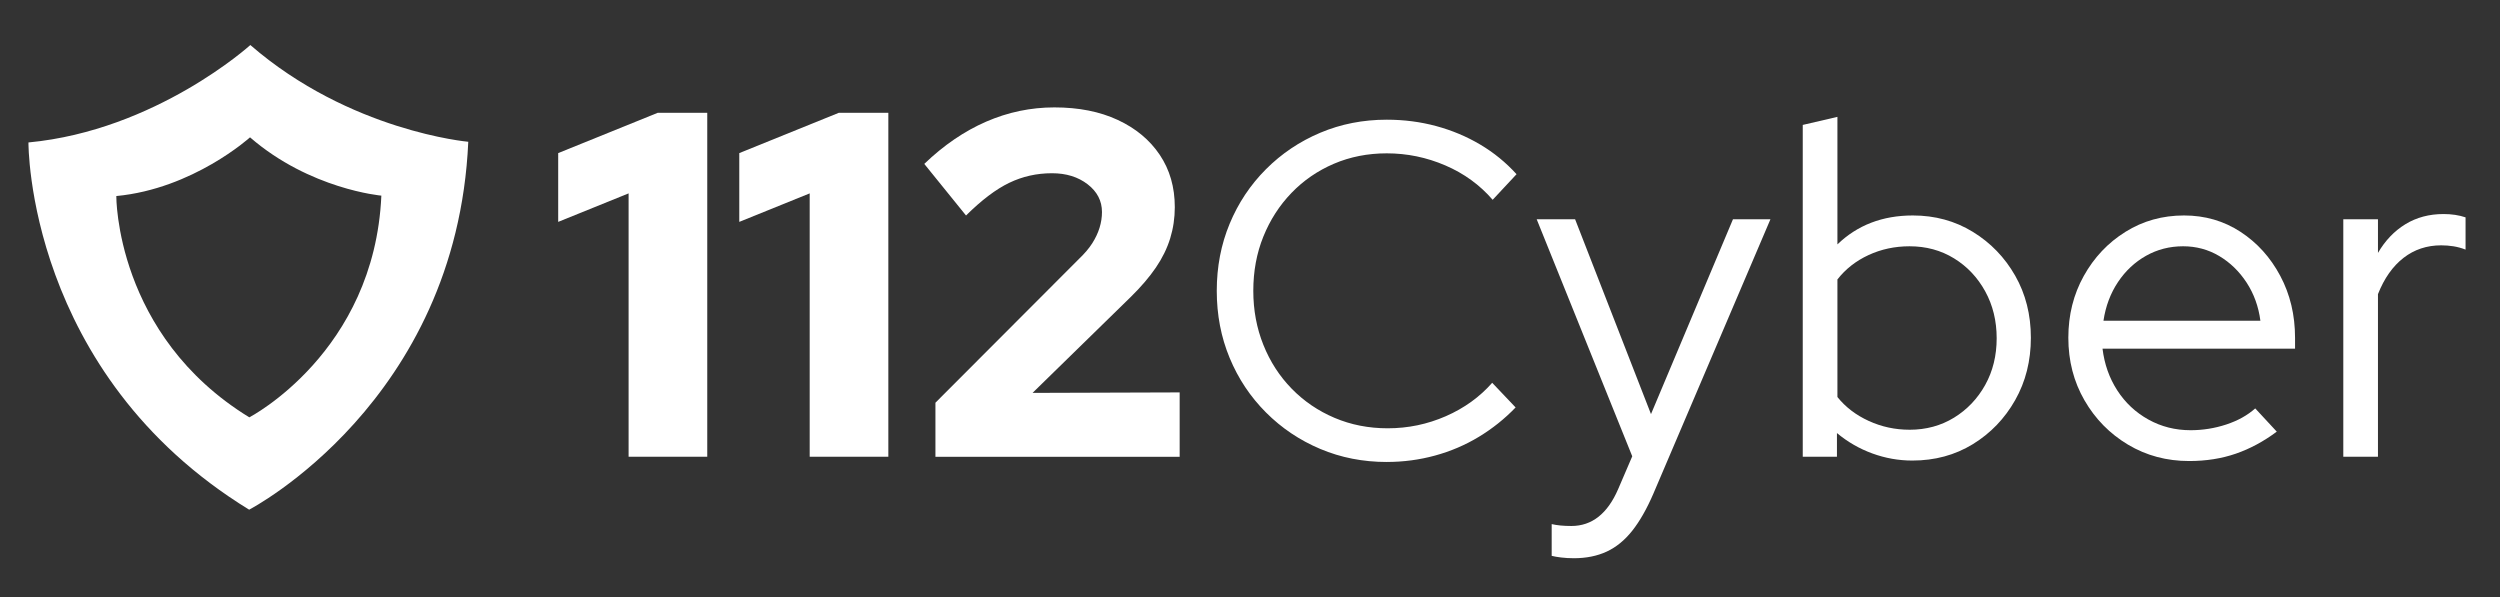 <svg xmlns="http://www.w3.org/2000/svg" id="Layer_1" viewBox="0 0 348.322 83.221"><rect x="0" y="0" width="348.322" height="83.221" fill="#333333" stroke="none"/><defs><style>      .st0 {        fill: #fff;      }    </style></defs><g><path class="st0" d="M87.582,63.641V26.944l-9.809,3.971v-9.584l13.868-5.615h6.9v47.925h-10.959Z"></path><path class="st0" d="M112.813,63.641V26.944l-9.809,3.971v-9.584l13.868-5.615h6.9v47.925h-10.959Z"></path><path class="st0" d="M130.333,63.641v-7.532l20.024-20.06c.766-.73,1.375-1.448,1.827-2.156.45-.708.788-1.426,1.015-2.157.225-.73.338-1.46.338-2.191,0-1.551-.666-2.841-1.996-3.868-1.331-1.027-2.988-1.54-4.972-1.54-2.12,0-4.104.445-5.953,1.335-1.85.889-3.856,2.408-6.021,4.553l-5.817-7.189c2.706-2.602,5.581-4.563,8.625-5.888,3.044-1.323,6.212-1.985,9.504-1.985,3.382,0,6.325.582,8.828,1.746,2.503,1.163,4.453,2.784,5.852,4.861,1.397,2.077,2.097,4.508,2.097,7.291,0,1.507-.214,2.956-.642,4.348-.429,1.392-1.094,2.75-1.996,4.073-.903,1.325-2.075,2.694-3.517,4.108l-13.665,13.35,20.497-.068v8.969h-34.027Z"></path><path class="st0" d="M193.222,64.367c-3.307,0-6.396-.606-9.268-1.817s-5.396-2.907-7.571-5.086c-2.176-2.18-3.862-4.711-5.058-7.596-1.197-2.884-1.795-6-1.795-9.346s.598-6.462,1.795-9.346c1.196-2.884,2.882-5.416,5.058-7.596,2.175-2.18,4.699-3.874,7.571-5.086s5.96-1.817,9.268-1.817c2.392,0,4.688.297,6.885.891,2.197.595,4.242,1.453,6.135,2.576,1.893,1.123,3.579,2.499,5.058,4.128l-3.328,3.566c-1.785-2.069-3.981-3.665-6.592-4.789-2.611-1.122-5.331-1.684-8.158-1.684-2.655,0-5.113.486-7.375,1.453-2.263.97-4.232,2.324-5.906,4.062-1.676,1.74-2.981,3.765-3.916,6.077-.936,2.312-1.403,4.833-1.403,7.563,0,2.686.467,5.196,1.403,7.53.935,2.335,2.252,4.371,3.949,6.109,1.697,1.74,3.688,3.094,5.971,4.062,2.284.97,4.753,1.453,7.408,1.453,2.828,0,5.525-.561,8.093-1.684,2.566-1.123,4.72-2.675,6.461-4.656l3.263,3.435c-1.524,1.585-3.23,2.95-5.123,4.095-1.892,1.145-3.927,2.014-6.102,2.609-2.176.595-4.417.892-6.722.892Z"></path><path class="st0" d="M219.261,77.776c-.61,0-1.186-.033-1.729-.099-.544-.066-.99-.144-1.338-.231v-4.425c.739.175,1.653.264,2.741.264,2.872,0,5.047-1.717,6.526-5.152l1.958-4.558-13.314-33.025h5.352l10.573,27.147,11.421-27.147h5.221l-16.316,38.244c-.913,2.114-1.892,3.831-2.937,5.152s-2.23,2.289-3.557,2.906c-1.327.616-2.861.925-4.601.925Z"></path><path class="st0" d="M251.175,63.641V17.405l4.83-1.123v17.768c2.784-2.686,6.287-4.03,10.507-4.03,3.089,0,5.874.76,8.354,2.279,2.48,1.519,4.448,3.556,5.906,6.109,1.457,2.554,2.187,5.439,2.187,8.653,0,3.215-.729,6.109-2.187,8.686-1.458,2.575-3.427,4.623-5.906,6.143-2.48,1.519-5.286,2.278-8.419,2.278-1.915,0-3.775-.33-5.58-.991-1.806-.66-3.449-1.607-4.927-2.84v3.303h-4.765ZM266.055,59.876c2.305,0,4.373-.562,6.2-1.684,1.827-1.123,3.273-2.643,4.34-4.558,1.065-1.916,1.599-4.084,1.599-6.506s-.533-4.601-1.599-6.539c-1.067-1.937-2.513-3.468-4.34-4.591-1.828-1.123-3.895-1.684-6.2-1.684-2.046,0-3.949.407-5.71,1.221-1.762.816-3.209,1.949-4.34,3.401v16.381c1.131,1.409,2.588,2.521,4.373,3.335,1.784.816,3.676,1.222,5.678,1.222Z"></path><path class="st0" d="M305.017,64.235c-3.133,0-5.971-.76-8.517-2.278-2.545-1.52-4.568-3.577-6.069-6.176-1.502-2.599-2.252-5.504-2.252-8.719,0-3.171.718-6.044,2.154-8.62,1.436-2.576,3.371-4.624,5.808-6.143,2.436-1.52,5.156-2.279,8.158-2.279,2.914,0,5.536.76,7.864,2.279,2.327,1.519,4.177,3.566,5.547,6.143,1.371,2.575,2.056,5.449,2.056,8.62v1.519h-26.824c.261,2.158.946,4.096,2.056,5.813s2.555,3.071,4.34,4.062c1.784.991,3.742,1.485,5.874,1.485,1.697,0,3.35-.264,4.96-.792,1.609-.529,2.958-1.277,4.046-2.246l3.002,3.237c-1.827,1.365-3.731,2.389-5.71,3.071-1.98.683-4.144,1.024-6.494,1.024ZM293.075,44.684h21.863c-.261-1.982-.904-3.754-1.926-5.318-1.023-1.563-2.295-2.795-3.818-3.699-1.523-.902-3.198-1.354-5.025-1.354-1.871,0-3.59.441-5.156,1.321-1.566.881-2.872,2.103-3.916,3.665-1.044,1.564-1.719,3.358-2.023,5.384Z"></path><path class="st0" d="M326.489,63.641V30.549h4.83v4.689c1-1.717,2.273-3.048,3.818-3.996,1.544-.946,3.318-1.42,5.319-1.42,1.131,0,2.154.155,3.068.462v4.492c-.566-.22-1.132-.373-1.697-.462-.566-.088-1.132-.132-1.697-.132-2.002,0-3.753.584-5.254,1.75-1.501,1.167-2.687,2.851-3.557,5.053v22.656h-4.83Z"></path></g><path class="st0" d="M65.243,19.753s-16.497-1.453-30.374-13.488l-0.0.019c-.011.01-13.132,11.886-30.905,13.564,0,0-.264,32.149,30.749,51.165,0,0,28.917-14.979,30.53-51.241l-.001-0c0-.006.001-.012.001-.019ZM34.736,58.148c-18.69-11.459-18.53-30.833-18.53-30.833,10.71-1.011,18.617-8.168,18.624-8.174l0-.011c8.363,7.253,18.304,8.128,18.304,8.128-0.0.004-.001.008-.001.012l.001 0c-.972,21.852-18.398,30.878-18.398,30.878Z"></path></svg>